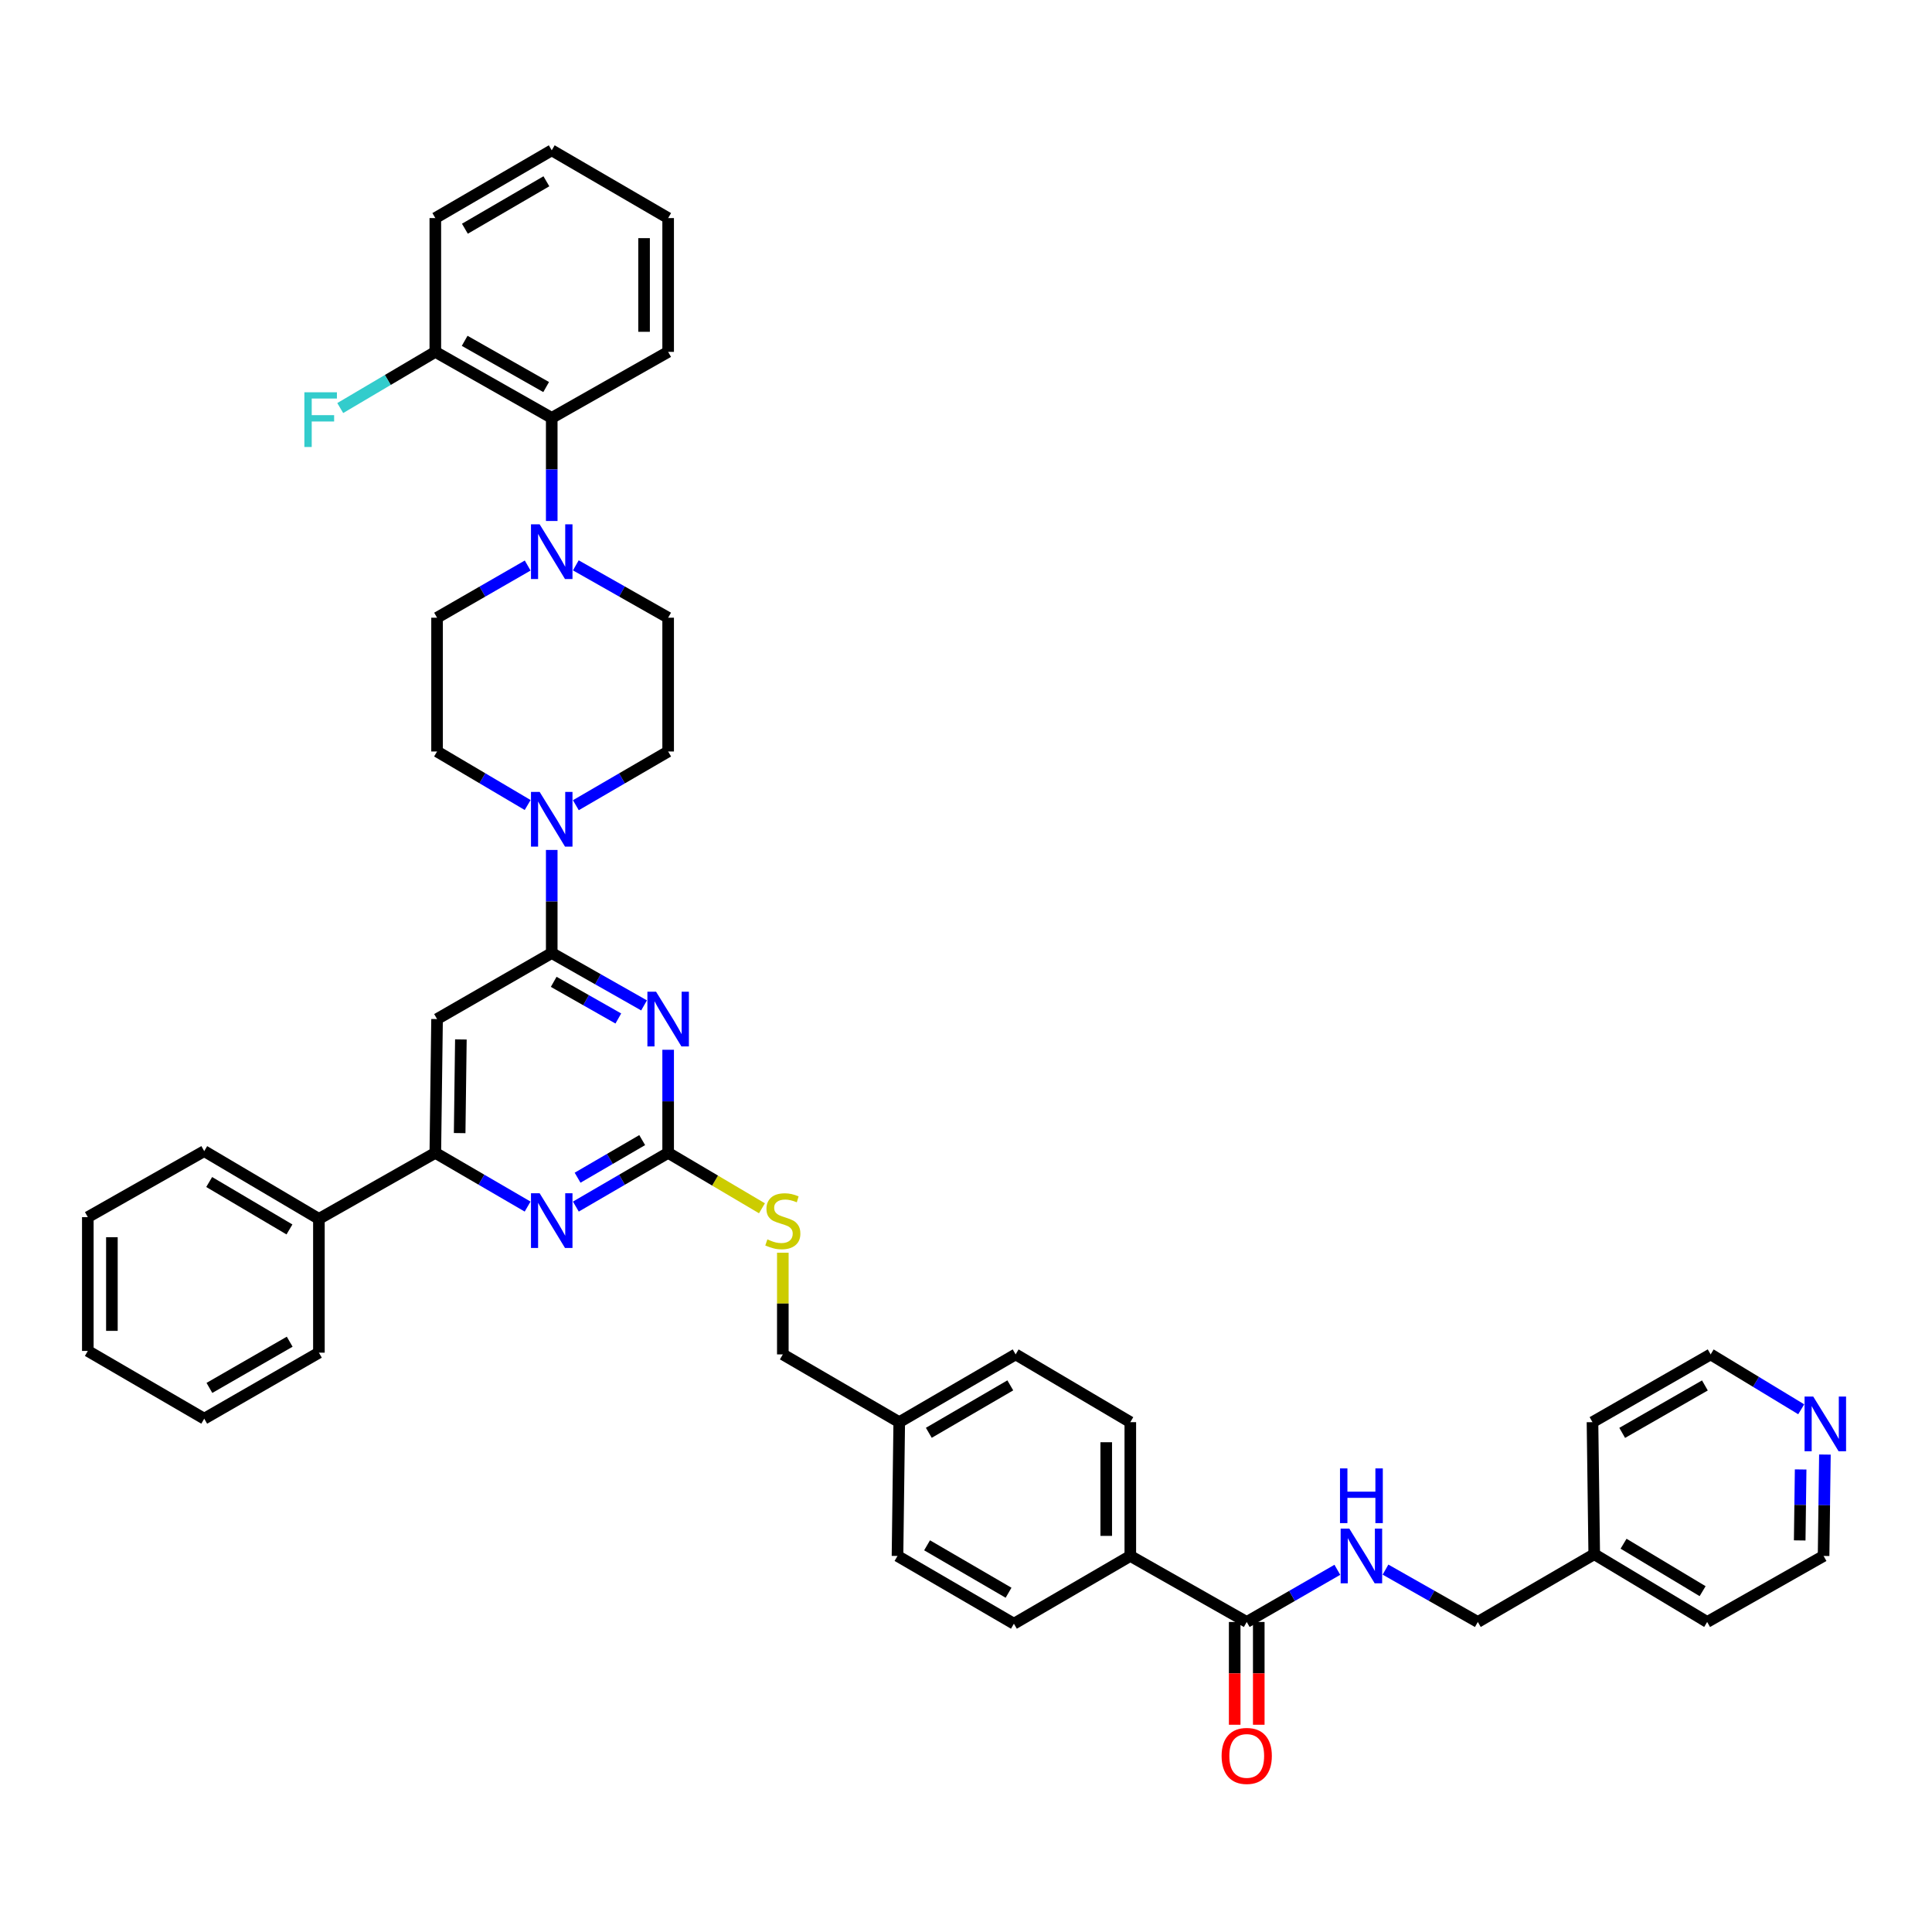<?xml version='1.0' encoding='iso-8859-1'?>
<svg version='1.1' baseProfile='full'
              xmlns='http://www.w3.org/2000/svg'
                      xmlns:rdkit='http://www.rdkit.org/xml'
                      xmlns:xlink='http://www.w3.org/1999/xlink'
                  xml:space='preserve'
width='1000px' height='1000px' viewBox='0 0 1000 1000'>
<!-- END OF HEADER -->
<rect style='opacity:1.0;fill:#FFFFFF;stroke:none' width='1000' height='1000' x='0' y='0'> </rect>
<path class='bond-0' d='M 645.305,839.532 L 668.756,826.029' style='fill:none;fill-rule:evenodd;stroke:#000000;stroke-width:6px;stroke-linecap:butt;stroke-linejoin:miter;stroke-opacity:1' />
<path class='bond-0' d='M 668.756,826.029 L 692.208,812.527' style='fill:none;fill-rule:evenodd;stroke:#0000FF;stroke-width:6px;stroke-linecap:butt;stroke-linejoin:miter;stroke-opacity:1' />
<path class='bond-1' d='M 639.073,839.532 L 639.073,866.131' style='fill:none;fill-rule:evenodd;stroke:#000000;stroke-width:6px;stroke-linecap:butt;stroke-linejoin:miter;stroke-opacity:1' />
<path class='bond-1' d='M 639.073,866.131 L 639.073,892.73' style='fill:none;fill-rule:evenodd;stroke:#FF0000;stroke-width:6px;stroke-linecap:butt;stroke-linejoin:miter;stroke-opacity:1' />
<path class='bond-1' d='M 651.536,839.532 L 651.536,866.131' style='fill:none;fill-rule:evenodd;stroke:#000000;stroke-width:6px;stroke-linecap:butt;stroke-linejoin:miter;stroke-opacity:1' />
<path class='bond-1' d='M 651.536,866.131 L 651.536,892.73' style='fill:none;fill-rule:evenodd;stroke:#FF0000;stroke-width:6px;stroke-linecap:butt;stroke-linejoin:miter;stroke-opacity:1' />
<path class='bond-2' d='M 645.305,839.532 L 585.049,805.357' style='fill:none;fill-rule:evenodd;stroke:#000000;stroke-width:6px;stroke-linecap:butt;stroke-linejoin:miter;stroke-opacity:1' />
<path class='bond-3' d='M 717.132,812.431 L 741.024,825.981' style='fill:none;fill-rule:evenodd;stroke:#0000FF;stroke-width:6px;stroke-linecap:butt;stroke-linejoin:miter;stroke-opacity:1' />
<path class='bond-3' d='M 741.024,825.981 L 764.916,839.532' style='fill:none;fill-rule:evenodd;stroke:#000000;stroke-width:6px;stroke-linecap:butt;stroke-linejoin:miter;stroke-opacity:1' />
<path class='bond-4' d='M 944.574,752.877 L 944.228,779.117' style='fill:none;fill-rule:evenodd;stroke:#0000FF;stroke-width:6px;stroke-linecap:butt;stroke-linejoin:miter;stroke-opacity:1' />
<path class='bond-4' d='M 944.228,779.117 L 943.883,805.357' style='fill:none;fill-rule:evenodd;stroke:#000000;stroke-width:6px;stroke-linecap:butt;stroke-linejoin:miter;stroke-opacity:1' />
<path class='bond-4' d='M 932.009,760.585 L 931.767,778.953' style='fill:none;fill-rule:evenodd;stroke:#0000FF;stroke-width:6px;stroke-linecap:butt;stroke-linejoin:miter;stroke-opacity:1' />
<path class='bond-4' d='M 931.767,778.953 L 931.525,797.321' style='fill:none;fill-rule:evenodd;stroke:#000000;stroke-width:6px;stroke-linecap:butt;stroke-linejoin:miter;stroke-opacity:1' />
<path class='bond-5' d='M 932.308,729.447 L 908.868,715.24' style='fill:none;fill-rule:evenodd;stroke:#0000FF;stroke-width:6px;stroke-linecap:butt;stroke-linejoin:miter;stroke-opacity:1' />
<path class='bond-5' d='M 908.868,715.24 L 885.427,701.033' style='fill:none;fill-rule:evenodd;stroke:#000000;stroke-width:6px;stroke-linecap:butt;stroke-linejoin:miter;stroke-opacity:1' />
<path class='bond-6' d='M 825.172,804.457 L 824.272,736.108' style='fill:none;fill-rule:evenodd;stroke:#000000;stroke-width:6px;stroke-linecap:butt;stroke-linejoin:miter;stroke-opacity:1' />
<path class='bond-7' d='M 825.172,804.457 L 764.916,839.532' style='fill:none;fill-rule:evenodd;stroke:#000000;stroke-width:6px;stroke-linecap:butt;stroke-linejoin:miter;stroke-opacity:1' />
<path class='bond-8' d='M 825.172,804.457 L 883.627,839.532' style='fill:none;fill-rule:evenodd;stroke:#000000;stroke-width:6px;stroke-linecap:butt;stroke-linejoin:miter;stroke-opacity:1' />
<path class='bond-8' d='M 840.352,799.032 L 881.271,823.584' style='fill:none;fill-rule:evenodd;stroke:#000000;stroke-width:6px;stroke-linecap:butt;stroke-linejoin:miter;stroke-opacity:1' />
<path class='bond-9' d='M 345.833,182.126 L 345.833,112.877' style='fill:none;fill-rule:evenodd;stroke:#000000;stroke-width:6px;stroke-linecap:butt;stroke-linejoin:miter;stroke-opacity:1' />
<path class='bond-9' d='M 333.371,171.739 L 333.371,123.264' style='fill:none;fill-rule:evenodd;stroke:#000000;stroke-width:6px;stroke-linecap:butt;stroke-linejoin:miter;stroke-opacity:1' />
<path class='bond-10' d='M 345.833,182.126 L 285.577,216.301' style='fill:none;fill-rule:evenodd;stroke:#000000;stroke-width:6px;stroke-linecap:butt;stroke-linejoin:miter;stroke-opacity:1' />
<path class='bond-11' d='M 273.114,416.677 L 249.668,402.822' style='fill:none;fill-rule:evenodd;stroke:#0000FF;stroke-width:6px;stroke-linecap:butt;stroke-linejoin:miter;stroke-opacity:1' />
<path class='bond-11' d='M 249.668,402.822 L 226.222,388.968' style='fill:none;fill-rule:evenodd;stroke:#000000;stroke-width:6px;stroke-linecap:butt;stroke-linejoin:miter;stroke-opacity:1' />
<path class='bond-12' d='M 285.577,439.934 L 285.577,466.613' style='fill:none;fill-rule:evenodd;stroke:#0000FF;stroke-width:6px;stroke-linecap:butt;stroke-linejoin:miter;stroke-opacity:1' />
<path class='bond-12' d='M 285.577,466.613 L 285.577,493.292' style='fill:none;fill-rule:evenodd;stroke:#000000;stroke-width:6px;stroke-linecap:butt;stroke-linejoin:miter;stroke-opacity:1' />
<path class='bond-13' d='M 298.06,416.776 L 321.947,402.872' style='fill:none;fill-rule:evenodd;stroke:#0000FF;stroke-width:6px;stroke-linecap:butt;stroke-linejoin:miter;stroke-opacity:1' />
<path class='bond-13' d='M 321.947,402.872 L 345.833,388.968' style='fill:none;fill-rule:evenodd;stroke:#000000;stroke-width:6px;stroke-linecap:butt;stroke-linejoin:miter;stroke-opacity:1' />
<path class='bond-14' d='M 345.833,112.877 L 285.577,77.802' style='fill:none;fill-rule:evenodd;stroke:#000000;stroke-width:6px;stroke-linecap:butt;stroke-linejoin:miter;stroke-opacity:1' />
<path class='bond-15' d='M 394.385,625.406 L 370.109,611.061' style='fill:none;fill-rule:evenodd;stroke:#CCCC00;stroke-width:6px;stroke-linecap:butt;stroke-linejoin:miter;stroke-opacity:1' />
<path class='bond-15' d='M 370.109,611.061 L 345.833,596.716' style='fill:none;fill-rule:evenodd;stroke:#000000;stroke-width:6px;stroke-linecap:butt;stroke-linejoin:miter;stroke-opacity:1' />
<path class='bond-16' d='M 405.189,648.402 L 405.189,674.717' style='fill:none;fill-rule:evenodd;stroke:#CCCC00;stroke-width:6px;stroke-linecap:butt;stroke-linejoin:miter;stroke-opacity:1' />
<path class='bond-16' d='M 405.189,674.717 L 405.189,701.033' style='fill:none;fill-rule:evenodd;stroke:#000000;stroke-width:6px;stroke-linecap:butt;stroke-linejoin:miter;stroke-opacity:1' />
<path class='bond-17' d='M 226.222,527.466 L 225.322,596.716' style='fill:none;fill-rule:evenodd;stroke:#000000;stroke-width:6px;stroke-linecap:butt;stroke-linejoin:miter;stroke-opacity:1' />
<path class='bond-17' d='M 238.548,538.016 L 237.918,586.49' style='fill:none;fill-rule:evenodd;stroke:#000000;stroke-width:6px;stroke-linecap:butt;stroke-linejoin:miter;stroke-opacity:1' />
<path class='bond-18' d='M 226.222,527.466 L 285.577,493.292' style='fill:none;fill-rule:evenodd;stroke:#000000;stroke-width:6px;stroke-linecap:butt;stroke-linejoin:miter;stroke-opacity:1' />
<path class='bond-19' d='M 225.322,596.716 L 165.066,630.89' style='fill:none;fill-rule:evenodd;stroke:#000000;stroke-width:6px;stroke-linecap:butt;stroke-linejoin:miter;stroke-opacity:1' />
<path class='bond-20' d='M 225.322,596.716 L 249.208,610.62' style='fill:none;fill-rule:evenodd;stroke:#000000;stroke-width:6px;stroke-linecap:butt;stroke-linejoin:miter;stroke-opacity:1' />
<path class='bond-20' d='M 249.208,610.62 L 273.094,624.524' style='fill:none;fill-rule:evenodd;stroke:#0000FF;stroke-width:6px;stroke-linecap:butt;stroke-linejoin:miter;stroke-opacity:1' />
<path class='bond-21' d='M 298.06,624.524 L 321.947,610.62' style='fill:none;fill-rule:evenodd;stroke:#0000FF;stroke-width:6px;stroke-linecap:butt;stroke-linejoin:miter;stroke-opacity:1' />
<path class='bond-21' d='M 321.947,610.62 L 345.833,596.716' style='fill:none;fill-rule:evenodd;stroke:#000000;stroke-width:6px;stroke-linecap:butt;stroke-linejoin:miter;stroke-opacity:1' />
<path class='bond-21' d='M 298.957,609.582 L 315.677,599.849' style='fill:none;fill-rule:evenodd;stroke:#0000FF;stroke-width:6px;stroke-linecap:butt;stroke-linejoin:miter;stroke-opacity:1' />
<path class='bond-21' d='M 315.677,599.849 L 332.398,590.116' style='fill:none;fill-rule:evenodd;stroke:#000000;stroke-width:6px;stroke-linecap:butt;stroke-linejoin:miter;stroke-opacity:1' />
<path class='bond-22' d='M 345.833,596.716 L 345.833,570.037' style='fill:none;fill-rule:evenodd;stroke:#000000;stroke-width:6px;stroke-linecap:butt;stroke-linejoin:miter;stroke-opacity:1' />
<path class='bond-22' d='M 345.833,570.037 L 345.833,543.358' style='fill:none;fill-rule:evenodd;stroke:#0000FF;stroke-width:6px;stroke-linecap:butt;stroke-linejoin:miter;stroke-opacity:1' />
<path class='bond-23' d='M 333.361,520.393 L 309.469,506.842' style='fill:none;fill-rule:evenodd;stroke:#0000FF;stroke-width:6px;stroke-linecap:butt;stroke-linejoin:miter;stroke-opacity:1' />
<path class='bond-23' d='M 309.469,506.842 L 285.577,493.292' style='fill:none;fill-rule:evenodd;stroke:#000000;stroke-width:6px;stroke-linecap:butt;stroke-linejoin:miter;stroke-opacity:1' />
<path class='bond-23' d='M 320.045,527.168 L 303.321,517.683' style='fill:none;fill-rule:evenodd;stroke:#0000FF;stroke-width:6px;stroke-linecap:butt;stroke-linejoin:miter;stroke-opacity:1' />
<path class='bond-23' d='M 303.321,517.683 L 286.597,508.197' style='fill:none;fill-rule:evenodd;stroke:#000000;stroke-width:6px;stroke-linecap:butt;stroke-linejoin:miter;stroke-opacity:1' />
<path class='bond-24' d='M 525.693,701.033 L 465.444,736.108' style='fill:none;fill-rule:evenodd;stroke:#000000;stroke-width:6px;stroke-linecap:butt;stroke-linejoin:miter;stroke-opacity:1' />
<path class='bond-24' d='M 522.926,717.064 L 480.752,741.617' style='fill:none;fill-rule:evenodd;stroke:#000000;stroke-width:6px;stroke-linecap:butt;stroke-linejoin:miter;stroke-opacity:1' />
<path class='bond-25' d='M 525.693,701.033 L 585.049,736.108' style='fill:none;fill-rule:evenodd;stroke:#000000;stroke-width:6px;stroke-linecap:butt;stroke-linejoin:miter;stroke-opacity:1' />
<path class='bond-26' d='M 465.444,736.108 L 464.544,805.357' style='fill:none;fill-rule:evenodd;stroke:#000000;stroke-width:6px;stroke-linecap:butt;stroke-linejoin:miter;stroke-opacity:1' />
<path class='bond-27' d='M 465.444,736.108 L 405.189,701.033' style='fill:none;fill-rule:evenodd;stroke:#000000;stroke-width:6px;stroke-linecap:butt;stroke-linejoin:miter;stroke-opacity:1' />
<path class='bond-28' d='M 464.544,805.357 L 524.793,840.432' style='fill:none;fill-rule:evenodd;stroke:#000000;stroke-width:6px;stroke-linecap:butt;stroke-linejoin:miter;stroke-opacity:1' />
<path class='bond-28' d='M 479.852,799.848 L 522.026,824.4' style='fill:none;fill-rule:evenodd;stroke:#000000;stroke-width:6px;stroke-linecap:butt;stroke-linejoin:miter;stroke-opacity:1' />
<path class='bond-29' d='M 524.793,840.432 L 585.049,805.357' style='fill:none;fill-rule:evenodd;stroke:#000000;stroke-width:6px;stroke-linecap:butt;stroke-linejoin:miter;stroke-opacity:1' />
<path class='bond-30' d='M 165.066,630.89 L 105.71,595.816' style='fill:none;fill-rule:evenodd;stroke:#000000;stroke-width:6px;stroke-linecap:butt;stroke-linejoin:miter;stroke-opacity:1' />
<path class='bond-30' d='M 149.822,636.358 L 108.273,611.806' style='fill:none;fill-rule:evenodd;stroke:#000000;stroke-width:6px;stroke-linecap:butt;stroke-linejoin:miter;stroke-opacity:1' />
<path class='bond-31' d='M 165.066,630.89 L 165.066,700.14' style='fill:none;fill-rule:evenodd;stroke:#000000;stroke-width:6px;stroke-linecap:butt;stroke-linejoin:miter;stroke-opacity:1' />
<path class='bond-32' d='M 105.71,595.816 L 45.455,629.99' style='fill:none;fill-rule:evenodd;stroke:#000000;stroke-width:6px;stroke-linecap:butt;stroke-linejoin:miter;stroke-opacity:1' />
<path class='bond-33' d='M 45.455,629.99 L 45.455,699.24' style='fill:none;fill-rule:evenodd;stroke:#000000;stroke-width:6px;stroke-linecap:butt;stroke-linejoin:miter;stroke-opacity:1' />
<path class='bond-33' d='M 57.917,640.378 L 57.917,688.852' style='fill:none;fill-rule:evenodd;stroke:#000000;stroke-width:6px;stroke-linecap:butt;stroke-linejoin:miter;stroke-opacity:1' />
<path class='bond-34' d='M 45.455,699.24 L 105.71,734.308' style='fill:none;fill-rule:evenodd;stroke:#000000;stroke-width:6px;stroke-linecap:butt;stroke-linejoin:miter;stroke-opacity:1' />
<path class='bond-35' d='M 105.71,734.308 L 165.066,700.14' style='fill:none;fill-rule:evenodd;stroke:#000000;stroke-width:6px;stroke-linecap:butt;stroke-linejoin:miter;stroke-opacity:1' />
<path class='bond-35' d='M 108.396,718.382 L 149.945,694.464' style='fill:none;fill-rule:evenodd;stroke:#000000;stroke-width:6px;stroke-linecap:butt;stroke-linejoin:miter;stroke-opacity:1' />
<path class='bond-36' d='M 585.049,805.357 L 585.049,736.108' style='fill:none;fill-rule:evenodd;stroke:#000000;stroke-width:6px;stroke-linecap:butt;stroke-linejoin:miter;stroke-opacity:1' />
<path class='bond-36' d='M 572.586,794.97 L 572.586,746.495' style='fill:none;fill-rule:evenodd;stroke:#000000;stroke-width:6px;stroke-linecap:butt;stroke-linejoin:miter;stroke-opacity:1' />
<path class='bond-37' d='M 285.577,77.802 L 225.322,112.877' style='fill:none;fill-rule:evenodd;stroke:#000000;stroke-width:6px;stroke-linecap:butt;stroke-linejoin:miter;stroke-opacity:1' />
<path class='bond-37' d='M 282.808,93.834 L 240.629,118.386' style='fill:none;fill-rule:evenodd;stroke:#000000;stroke-width:6px;stroke-linecap:butt;stroke-linejoin:miter;stroke-opacity:1' />
<path class='bond-38' d='M 225.322,112.877 L 225.322,182.126' style='fill:none;fill-rule:evenodd;stroke:#000000;stroke-width:6px;stroke-linecap:butt;stroke-linejoin:miter;stroke-opacity:1' />
<path class='bond-39' d='M 225.322,182.126 L 285.577,216.301' style='fill:none;fill-rule:evenodd;stroke:#000000;stroke-width:6px;stroke-linecap:butt;stroke-linejoin:miter;stroke-opacity:1' />
<path class='bond-39' d='M 240.508,176.412 L 282.687,200.335' style='fill:none;fill-rule:evenodd;stroke:#000000;stroke-width:6px;stroke-linecap:butt;stroke-linejoin:miter;stroke-opacity:1' />
<path class='bond-40' d='M 225.322,182.126 L 200.716,196.667' style='fill:none;fill-rule:evenodd;stroke:#000000;stroke-width:6px;stroke-linecap:butt;stroke-linejoin:miter;stroke-opacity:1' />
<path class='bond-40' d='M 200.716,196.667 L 176.11,211.207' style='fill:none;fill-rule:evenodd;stroke:#33CCCC;stroke-width:6px;stroke-linecap:butt;stroke-linejoin:miter;stroke-opacity:1' />
<path class='bond-41' d='M 285.577,216.301 L 285.577,242.98' style='fill:none;fill-rule:evenodd;stroke:#000000;stroke-width:6px;stroke-linecap:butt;stroke-linejoin:miter;stroke-opacity:1' />
<path class='bond-41' d='M 285.577,242.98 L 285.577,269.659' style='fill:none;fill-rule:evenodd;stroke:#0000FF;stroke-width:6px;stroke-linecap:butt;stroke-linejoin:miter;stroke-opacity:1' />
<path class='bond-42' d='M 273.125,292.72 L 249.673,306.222' style='fill:none;fill-rule:evenodd;stroke:#0000FF;stroke-width:6px;stroke-linecap:butt;stroke-linejoin:miter;stroke-opacity:1' />
<path class='bond-42' d='M 249.673,306.222 L 226.222,319.725' style='fill:none;fill-rule:evenodd;stroke:#000000;stroke-width:6px;stroke-linecap:butt;stroke-linejoin:miter;stroke-opacity:1' />
<path class='bond-43' d='M 298.049,292.624 L 321.941,306.174' style='fill:none;fill-rule:evenodd;stroke:#0000FF;stroke-width:6px;stroke-linecap:butt;stroke-linejoin:miter;stroke-opacity:1' />
<path class='bond-43' d='M 321.941,306.174 L 345.833,319.725' style='fill:none;fill-rule:evenodd;stroke:#000000;stroke-width:6px;stroke-linecap:butt;stroke-linejoin:miter;stroke-opacity:1' />
<path class='bond-44' d='M 226.222,319.725 L 226.222,388.968' style='fill:none;fill-rule:evenodd;stroke:#000000;stroke-width:6px;stroke-linecap:butt;stroke-linejoin:miter;stroke-opacity:1' />
<path class='bond-45' d='M 345.833,388.968 L 345.833,319.725' style='fill:none;fill-rule:evenodd;stroke:#000000;stroke-width:6px;stroke-linecap:butt;stroke-linejoin:miter;stroke-opacity:1' />
<path class='bond-46' d='M 943.883,805.357 L 883.627,839.532' style='fill:none;fill-rule:evenodd;stroke:#000000;stroke-width:6px;stroke-linecap:butt;stroke-linejoin:miter;stroke-opacity:1' />
<path class='bond-47' d='M 885.427,701.033 L 824.272,736.108' style='fill:none;fill-rule:evenodd;stroke:#000000;stroke-width:6px;stroke-linecap:butt;stroke-linejoin:miter;stroke-opacity:1' />
<path class='bond-47' d='M 882.454,717.105 L 839.645,741.657' style='fill:none;fill-rule:evenodd;stroke:#000000;stroke-width:6px;stroke-linecap:butt;stroke-linejoin:miter;stroke-opacity:1' />
<path  class='atom-1' d='M 698.4 791.197
L 707.68 806.197
Q 708.6 807.677, 710.08 810.357
Q 711.56 813.037, 711.64 813.197
L 711.64 791.197
L 715.4 791.197
L 715.4 819.517
L 711.52 819.517
L 701.56 803.117
Q 700.4 801.197, 699.16 798.997
Q 697.96 796.797, 697.6 796.117
L 697.6 819.517
L 693.92 819.517
L 693.92 791.197
L 698.4 791.197
' fill='#0000FF'/>
<path  class='atom-1' d='M 693.58 760.045
L 697.42 760.045
L 697.42 772.085
L 711.9 772.085
L 711.9 760.045
L 715.74 760.045
L 715.74 788.365
L 711.9 788.365
L 711.9 775.285
L 697.42 775.285
L 697.42 788.365
L 693.58 788.365
L 693.58 760.045
' fill='#0000FF'/>
<path  class='atom-2' d='M 632.305 908.861
Q 632.305 902.061, 635.665 898.261
Q 639.025 894.461, 645.305 894.461
Q 651.585 894.461, 654.945 898.261
Q 658.305 902.061, 658.305 908.861
Q 658.305 915.741, 654.905 919.661
Q 651.505 923.541, 645.305 923.541
Q 639.065 923.541, 635.665 919.661
Q 632.305 915.781, 632.305 908.861
M 645.305 920.341
Q 649.625 920.341, 651.945 917.461
Q 654.305 914.541, 654.305 908.861
Q 654.305 903.301, 651.945 900.501
Q 649.625 897.661, 645.305 897.661
Q 640.985 897.661, 638.625 900.461
Q 636.305 903.261, 636.305 908.861
Q 636.305 914.581, 638.625 917.461
Q 640.985 920.341, 645.305 920.341
' fill='#FF0000'/>
<path  class='atom-3' d='M 938.523 722.848
L 947.803 737.848
Q 948.723 739.328, 950.203 742.008
Q 951.683 744.688, 951.763 744.848
L 951.763 722.848
L 955.523 722.848
L 955.523 751.168
L 951.643 751.168
L 941.683 734.768
Q 940.523 732.848, 939.283 730.648
Q 938.083 728.448, 937.723 727.768
L 937.723 751.168
L 934.043 751.168
L 934.043 722.848
L 938.523 722.848
' fill='#0000FF'/>
<path  class='atom-6' d='M 279.317 409.882
L 288.597 424.882
Q 289.517 426.362, 290.997 429.042
Q 292.477 431.722, 292.557 431.882
L 292.557 409.882
L 296.317 409.882
L 296.317 438.202
L 292.437 438.202
L 282.477 421.802
Q 281.317 419.882, 280.077 417.682
Q 278.877 415.482, 278.517 414.802
L 278.517 438.202
L 274.837 438.202
L 274.837 409.882
L 279.317 409.882
' fill='#0000FF'/>
<path  class='atom-8' d='M 397.189 641.51
Q 397.509 641.63, 398.829 642.19
Q 400.149 642.75, 401.589 643.11
Q 403.069 643.43, 404.509 643.43
Q 407.189 643.43, 408.749 642.15
Q 410.309 640.83, 410.309 638.55
Q 410.309 636.99, 409.509 636.03
Q 408.749 635.07, 407.549 634.55
Q 406.349 634.03, 404.349 633.43
Q 401.829 632.67, 400.309 631.95
Q 398.829 631.23, 397.749 629.71
Q 396.709 628.19, 396.709 625.63
Q 396.709 622.07, 399.109 619.87
Q 401.549 617.67, 406.349 617.67
Q 409.629 617.67, 413.349 619.23
L 412.429 622.31
Q 409.029 620.91, 406.469 620.91
Q 403.709 620.91, 402.189 622.07
Q 400.669 623.19, 400.709 625.15
Q 400.709 626.67, 401.469 627.59
Q 402.269 628.51, 403.389 629.03
Q 404.549 629.55, 406.469 630.15
Q 409.029 630.95, 410.549 631.75
Q 412.069 632.55, 413.149 634.19
Q 414.269 635.79, 414.269 638.55
Q 414.269 642.47, 411.629 644.59
Q 409.029 646.67, 404.669 646.67
Q 402.149 646.67, 400.229 646.11
Q 398.349 645.59, 396.109 644.67
L 397.189 641.51
' fill='#CCCC00'/>
<path  class='atom-11' d='M 279.317 617.63
L 288.597 632.63
Q 289.517 634.11, 290.997 636.79
Q 292.477 639.47, 292.557 639.63
L 292.557 617.63
L 296.317 617.63
L 296.317 645.95
L 292.437 645.95
L 282.477 629.55
Q 281.317 627.63, 280.077 625.43
Q 278.877 623.23, 278.517 622.55
L 278.517 645.95
L 274.837 645.95
L 274.837 617.63
L 279.317 617.63
' fill='#0000FF'/>
<path  class='atom-13' d='M 339.573 513.306
L 348.853 528.306
Q 349.773 529.786, 351.253 532.466
Q 352.733 535.146, 352.813 535.306
L 352.813 513.306
L 356.573 513.306
L 356.573 541.626
L 352.693 541.626
L 342.733 525.226
Q 341.573 523.306, 340.333 521.106
Q 339.133 518.906, 338.773 518.226
L 338.773 541.626
L 335.093 541.626
L 335.093 513.306
L 339.573 513.306
' fill='#0000FF'/>
<path  class='atom-32' d='M 279.317 271.39
L 288.597 286.39
Q 289.517 287.87, 290.997 290.55
Q 292.477 293.23, 292.557 293.39
L 292.557 271.39
L 296.317 271.39
L 296.317 299.71
L 292.437 299.71
L 282.477 283.31
Q 281.317 281.39, 280.077 279.19
Q 278.877 276.99, 278.517 276.31
L 278.517 299.71
L 274.837 299.71
L 274.837 271.39
L 279.317 271.39
' fill='#0000FF'/>
<path  class='atom-37' d='M 157.546 203.041
L 174.386 203.041
L 174.386 206.281
L 161.346 206.281
L 161.346 214.881
L 172.946 214.881
L 172.946 218.161
L 161.346 218.161
L 161.346 231.361
L 157.546 231.361
L 157.546 203.041
' fill='#33CCCC'/>
</svg>
